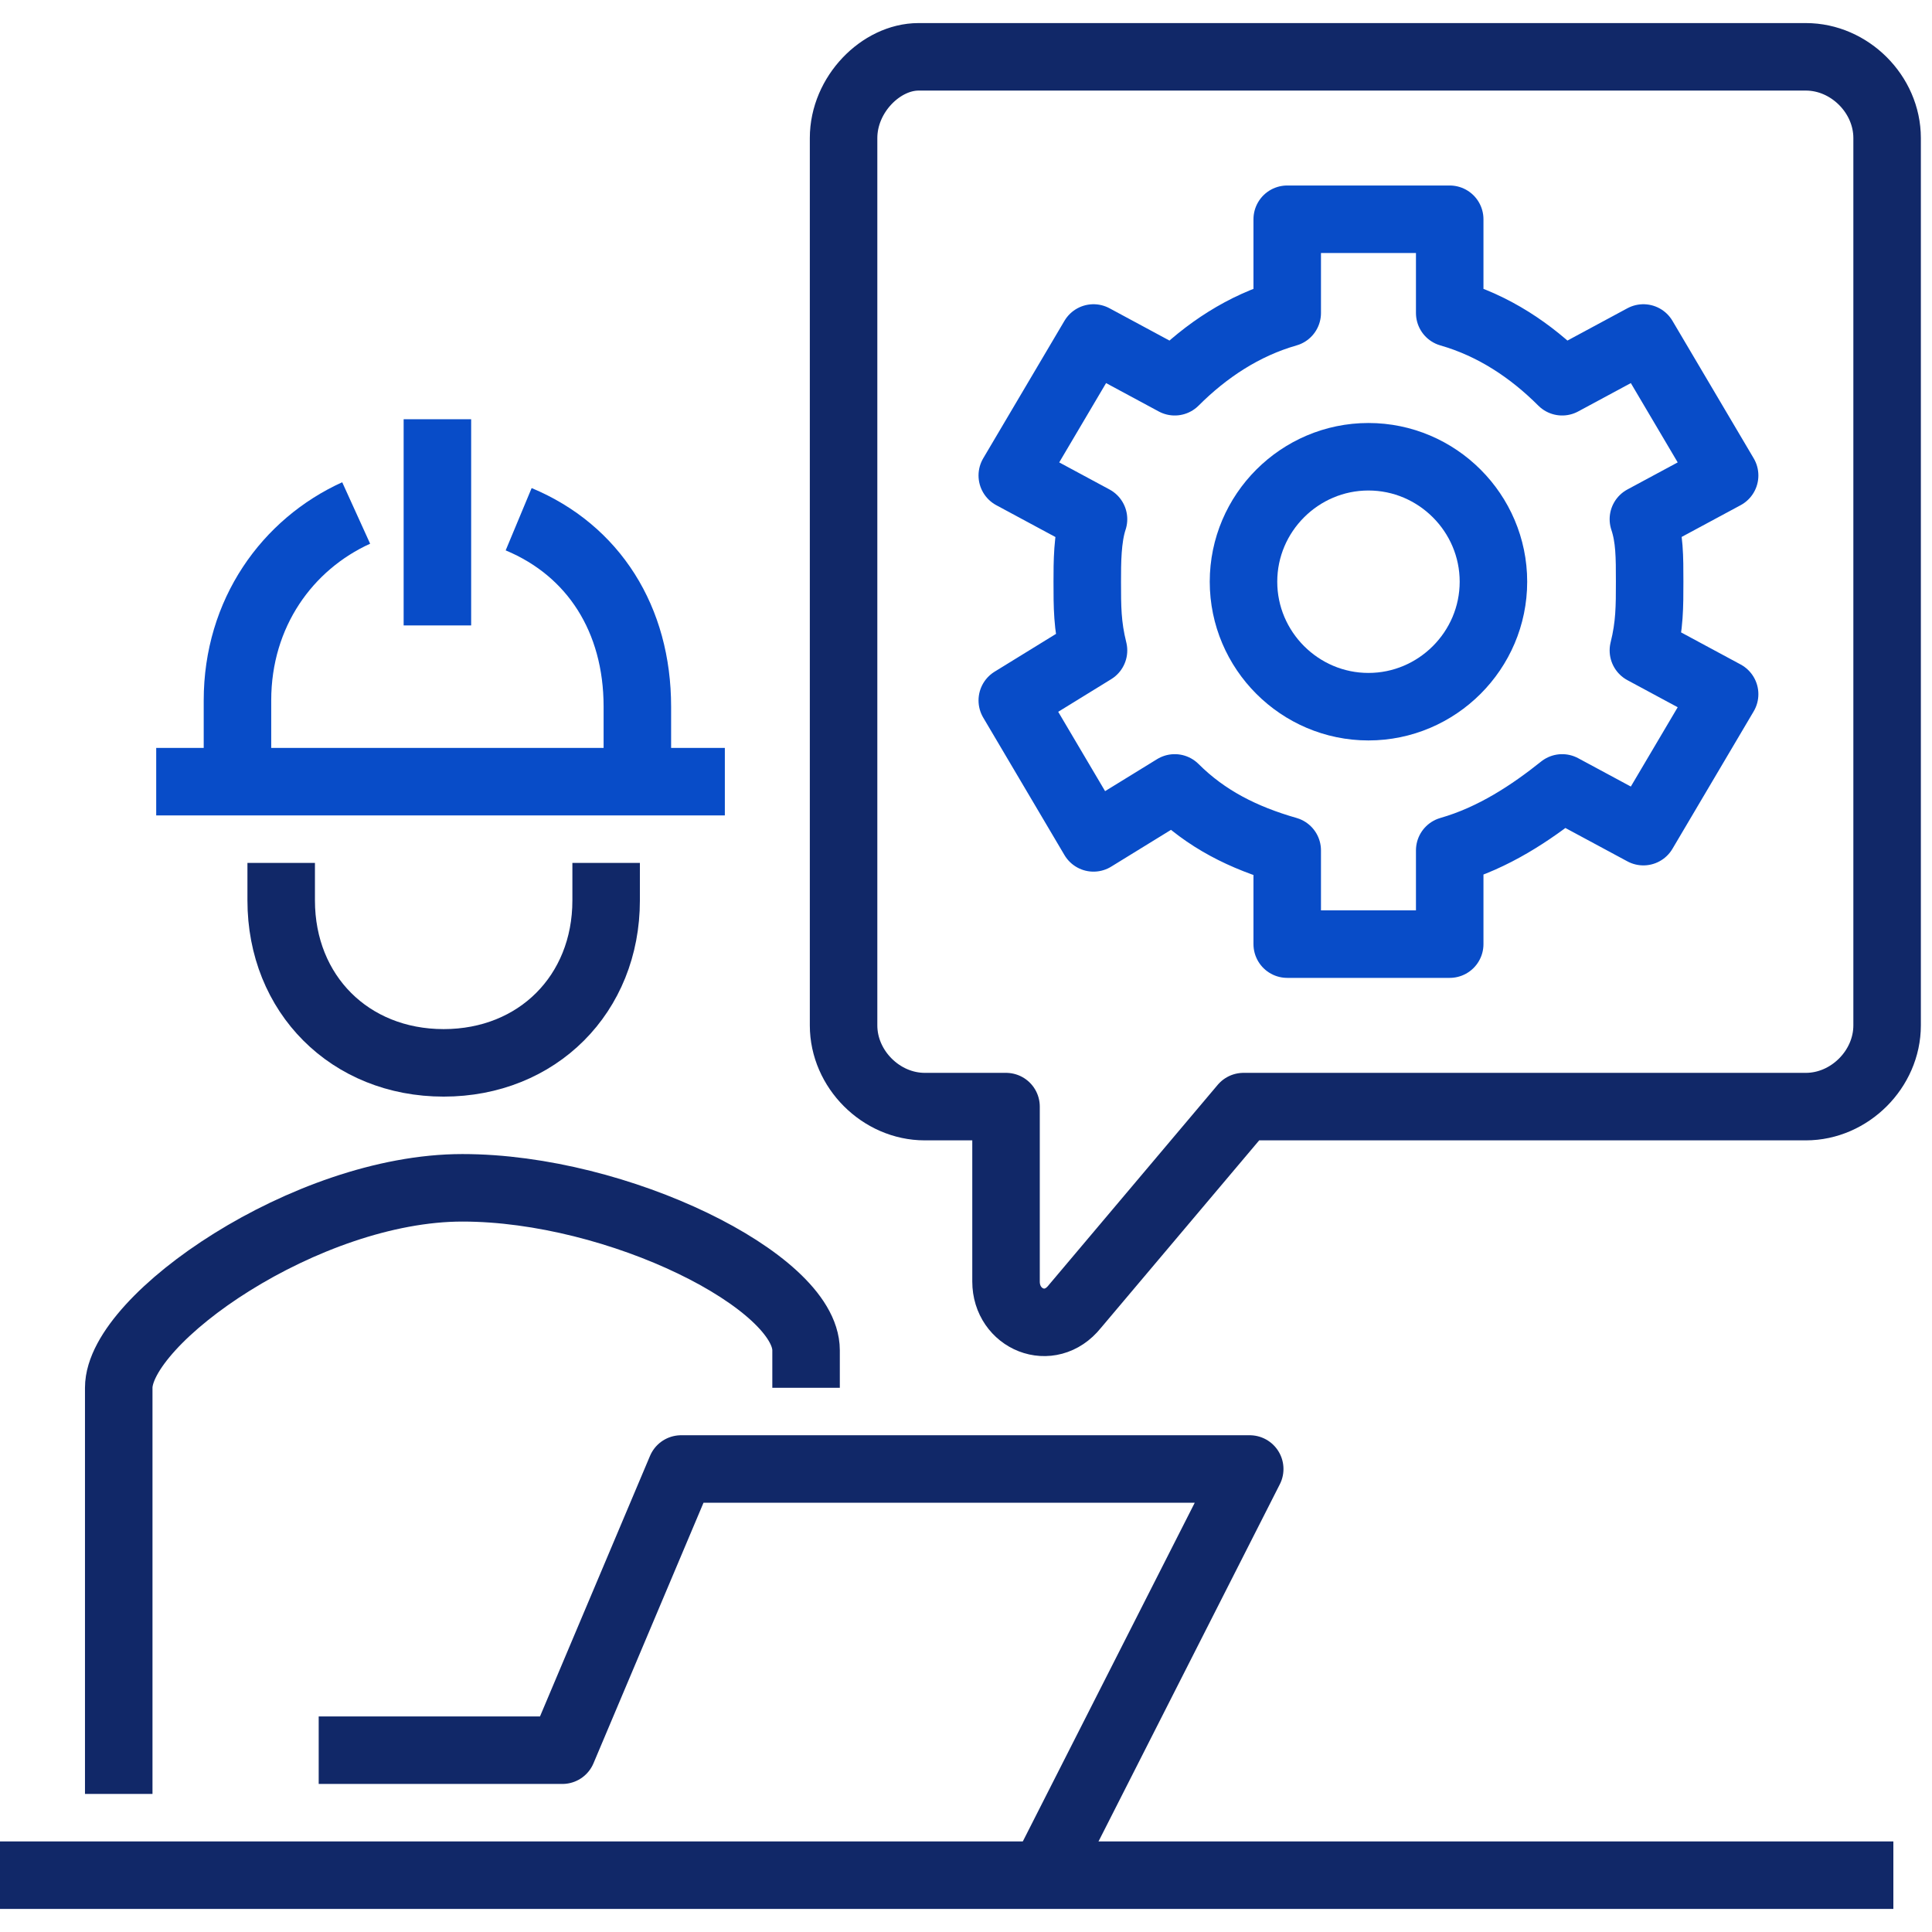<svg width="68" height="68" viewBox="0 0 68 68" fill="none" xmlns="http://www.w3.org/2000/svg">
<path d="M28.371 48.846V47.526C28.371 45.106 21.773 41.807 16.275 41.807C10.777 41.807 4.179 46.426 4.179 48.846V63.141" stroke="#112868" stroke-width="2.376" stroke-miterlimit="10"/>
<path d="M36.729 66L43.986 51.704H23.973L19.794 61.601H11.217" stroke="#112868" stroke-width="2.376" stroke-miterlimit="10" stroke-linejoin="round"/>
<path d="M29.691 4.859V36.09C29.691 37.629 31.011 38.949 32.55 38.949H35.409V45.107C35.409 46.426 36.949 47.087 37.828 45.987L43.767 38.949H63.56C65.1 38.949 66.42 37.629 66.42 36.09V4.859C66.42 3.32 65.1 2 63.56 2H32.33C31.011 2 29.691 3.32 29.691 4.859Z" stroke="#112868" stroke-width="2.376" stroke-miterlimit="10" stroke-linejoin="round"/>
<path d="M0 66H66.64" stroke="#112868" stroke-width="2.376" stroke-miterlimit="10" stroke-linejoin="round"/>
<path d="M18.255 18.275C20.894 19.375 22.433 21.794 22.433 24.873V27.732" stroke="#084CC8" stroke-width="2.376" stroke-miterlimit="10"/>
<path d="M8.358 27.511V24.653C8.358 21.574 10.117 19.154 12.536 18.055" stroke="#084CC8" stroke-width="2.376" stroke-miterlimit="10"/>
<path d="M15.395 14.756V22.013" stroke="#084CC8" stroke-width="2.376" stroke-miterlimit="10"/>
<path d="M5.498 27.512H25.512" stroke="#084CC8" stroke-width="2.376" stroke-miterlimit="10"/>
<path d="M9.897 30.371V31.691C9.897 34.99 12.316 37.409 15.615 37.409C18.914 37.409 21.334 34.99 21.334 31.691V30.371" stroke="#112868" stroke-width="2.376" stroke-miterlimit="10" stroke-linejoin="round"/>
<path d="M52.564 20.474C52.564 22.894 50.584 24.873 48.165 24.873C45.746 24.873 43.767 22.894 43.767 20.474C43.767 18.055 45.746 16.076 48.165 16.076C50.584 16.076 52.564 18.055 52.564 20.474Z" stroke="#084CC8" stroke-width="2.376" stroke-miterlimit="10" stroke-linejoin="round"/>
<path d="M58.062 20.474C58.062 19.594 58.062 18.934 57.842 18.274L60.701 16.735L57.842 11.896L54.983 13.436C53.883 12.336 52.564 11.456 51.025 11.016V7.717H45.306V11.016C43.767 11.456 42.447 12.336 41.347 13.436L38.488 11.896L35.629 16.735L38.488 18.274C38.268 18.934 38.268 19.814 38.268 20.474C38.268 21.353 38.268 22.013 38.488 22.893L35.629 24.653L38.488 29.491L41.347 27.732C42.447 28.831 43.767 29.491 45.306 29.931V33.23H51.025V29.931C52.564 29.491 53.883 28.611 54.983 27.732L57.842 29.271L60.701 24.433L57.842 22.893C58.062 22.013 58.062 21.353 58.062 20.474Z" stroke="#084CC8" stroke-width="2.376" stroke-miterlimit="10" stroke-linejoin="round"/>
</svg>

